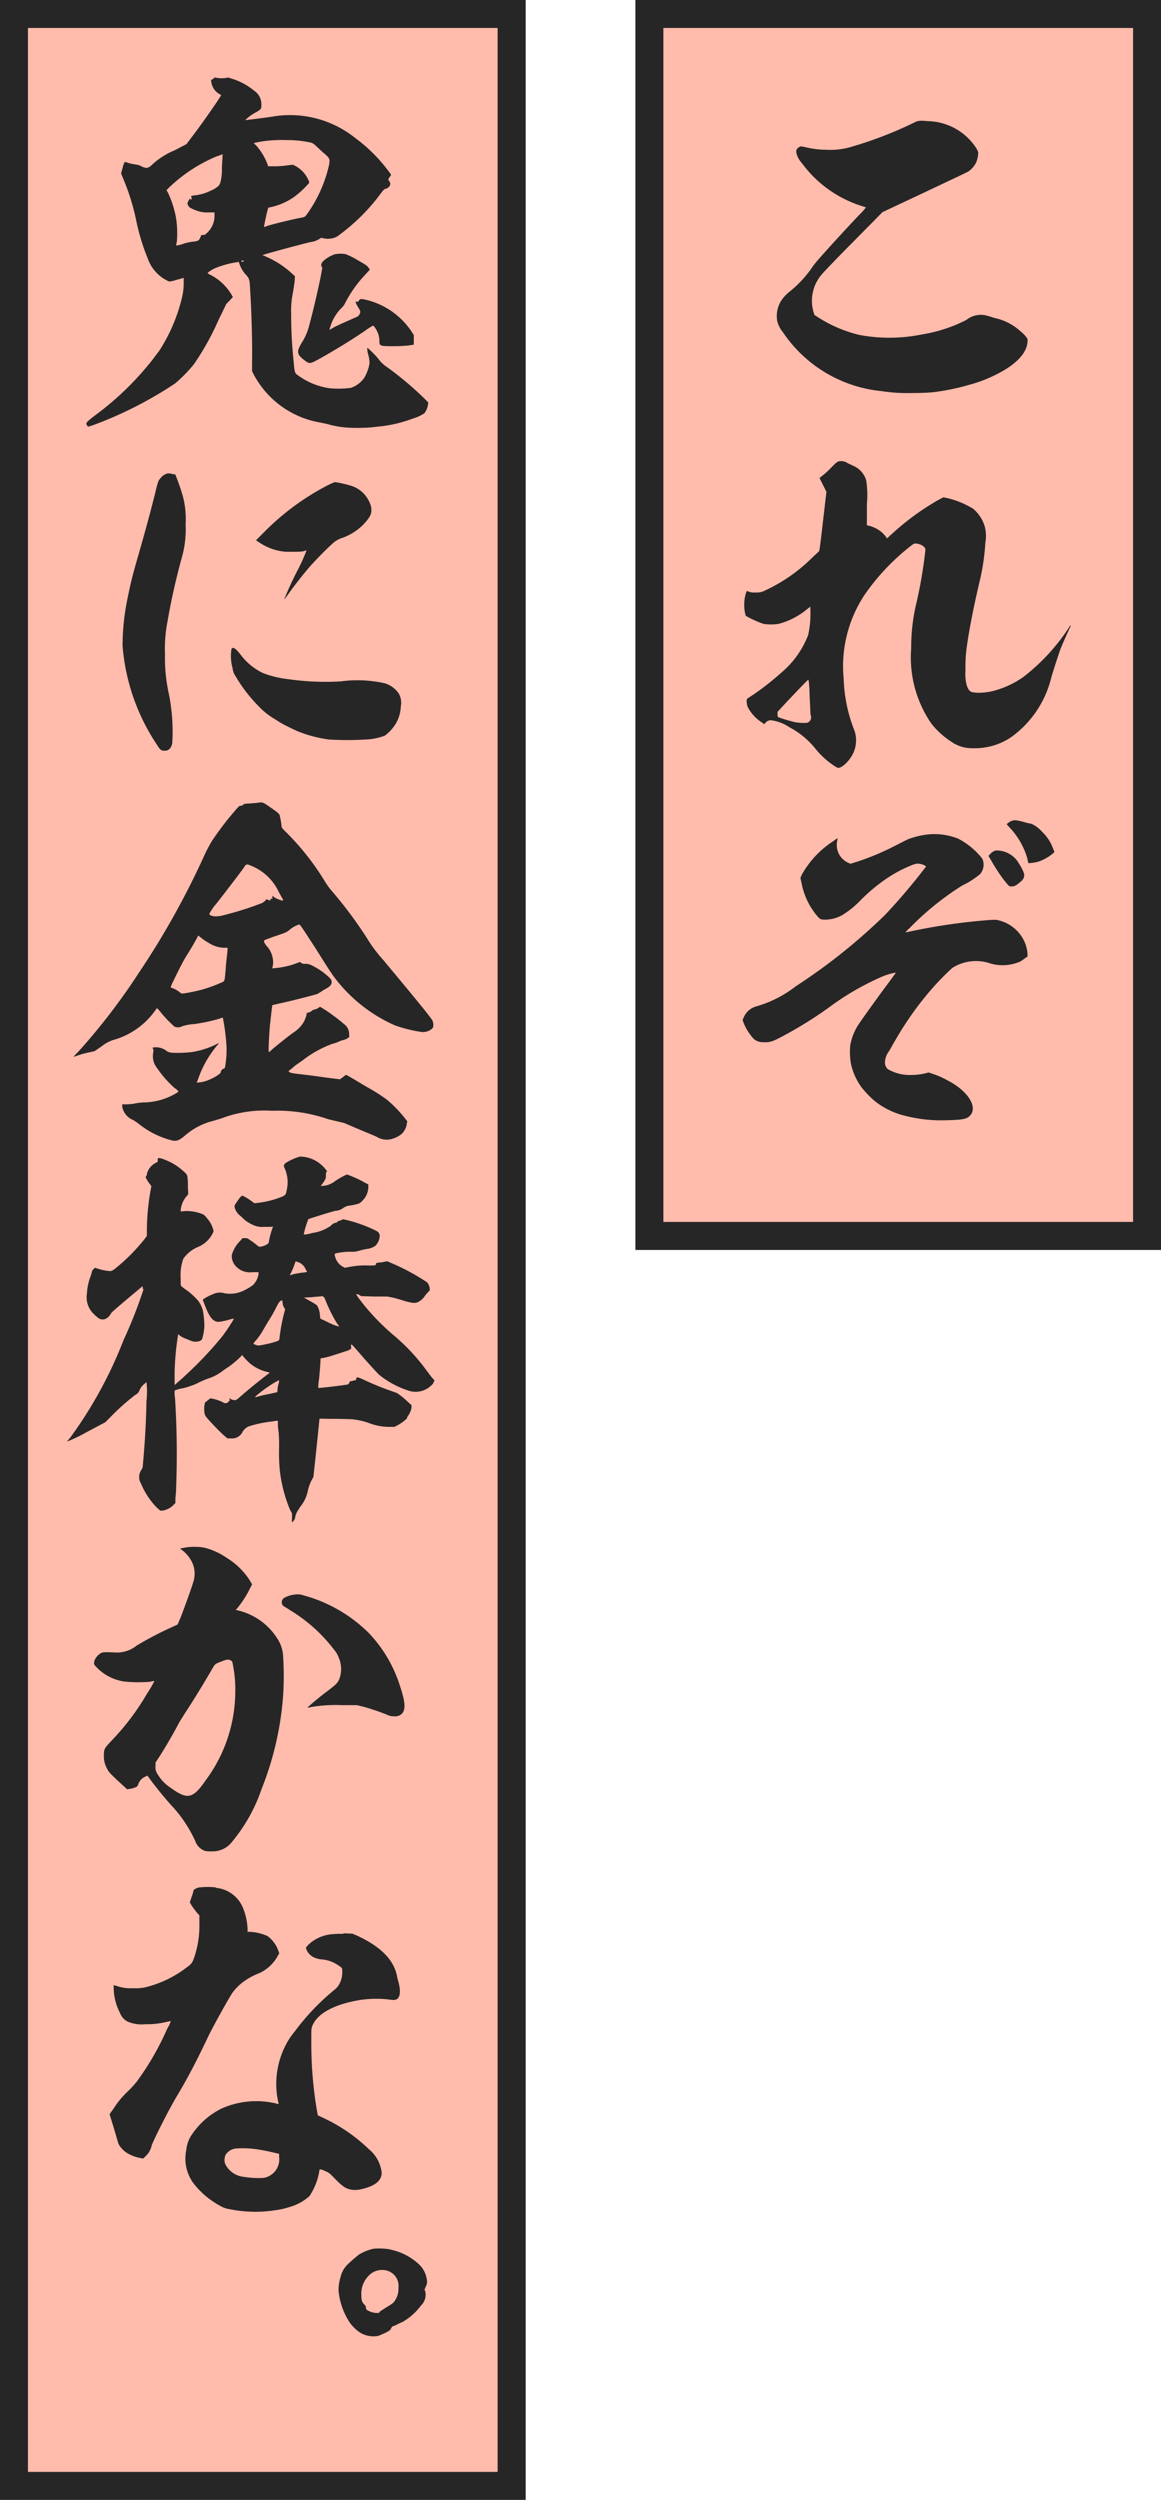 <svg xmlns="http://www.w3.org/2000/svg" width="52.123" height="112.142" viewBox="0 0 52.123 112.142">
  <g id="グループ_6811" data-name="グループ 6811" transform="translate(-923.372 -2310.283)">
    <rect id="長方形_5229" data-name="長方形 5229" width="23.596" height="56.071" transform="translate(951.899 2310.283)" fill="#ffbbac"/>
    <path id="パス_10785" data-name="パス 10785" d="M76.794,1.255H97.881v53.56H76.794ZM75.539,56.071h23.6V0h-23.6Z" transform="translate(876.36 2310.283)" fill="#262626"/>
    <path id="パス_10786" data-name="パス 10786" d="M98.79,14.343a1.992,1.992,0,0,1,.309.017,2.65,2.65,0,0,1,2.2,1.218c.069.12.086.155.086.223a1.31,1.31,0,0,1-.1.429,1.129,1.129,0,0,1-.326.377c-.034.034-.927.446-1.974.944l-1.9.892-1.321,1.339c-.738.738-1.356,1.39-1.407,1.458A1.806,1.806,0,0,0,94,22.957l.034.1.24.154a6.069,6.069,0,0,0,1.767.738,7.3,7.3,0,0,0,2.8-.017,6.788,6.788,0,0,0,2.008-.652,1.038,1.038,0,0,1,1-.171c.086.017.206.069.292.086a2.487,2.487,0,0,1,1.15.6,1.587,1.587,0,0,1,.24.24c.068.086.068.086.068.171,0,.532-.5,1.081-1.458,1.545a5.943,5.943,0,0,1-1.133.429,10.224,10.224,0,0,1-1.665.343c-.223.017-.463.034-.944.034a7.573,7.573,0,0,1-1.356-.086,6.043,6.043,0,0,1-4.428-2.643,1.254,1.254,0,0,1-.257-.514,1.3,1.3,0,0,1,.188-.91,1.831,1.831,0,0,1,.412-.429,5.145,5.145,0,0,0,1.012-1.115c.12-.189,1.219-1.39,2.059-2.282a2.543,2.543,0,0,0,.309-.343c0-.017-.086-.034-.189-.069a5.317,5.317,0,0,1-2.694-1.939.977.977,0,0,1-.24-.464c0-.086,0-.1.034-.154a.249.249,0,0,1,.1-.086l.069-.034.189.034a3.9,3.9,0,0,0,.927.12,3.347,3.347,0,0,0,1.047-.1A17.737,17.737,0,0,0,98.5,14.429a.64.64,0,0,1,.292-.086" transform="translate(865.905 2301.357)" fill="#262626"/>
    <path id="パス_10787" data-name="パス 10787" d="M93.091,54.861c.068.034.188.086.257.12a1.033,1.033,0,0,1,.6.652,4.19,4.19,0,0,1,.034,1.064v.961l.137.034a1.41,1.41,0,0,1,.48.24,1.225,1.225,0,0,1,.258.275c.017.017.017.034.034.034s.086-.086.189-.171a11.578,11.578,0,0,1,2.076-1.528l.258-.137.171.034a3.915,3.915,0,0,1,1.167.48,1.66,1.66,0,0,1,.515.772,1.636,1.636,0,0,1,.034.738,10.007,10.007,0,0,1-.258,1.75c-.257,1.081-.463,2.128-.566,2.866a6.461,6.461,0,0,0-.069,1.115,2.069,2.069,0,0,0,.034.583c.051.223.12.343.24.395a1.4,1.4,0,0,0,.378.034,2.79,2.79,0,0,0,.841-.154,4.1,4.1,0,0,0,1.1-.549,9.031,9.031,0,0,0,1.991-2.128c.069-.1.12-.206.137-.188s-.017.051-.034.1c-.069.154-.309.669-.429.978-.12.343-.292.875-.4,1.235a4.64,4.64,0,0,1-1.8,2.694,2.909,2.909,0,0,1-1.733.5,1.591,1.591,0,0,1-.961-.292,3.666,3.666,0,0,1-.892-.807,5.23,5.23,0,0,1-.909-3.381,8.525,8.525,0,0,1,.24-2.059,20.029,20.029,0,0,0,.395-2.334.189.189,0,0,0-.069-.171.629.629,0,0,0-.36-.137c-.086,0-.086,0-.24.12A9.993,9.993,0,0,0,93.9,60.747a5.8,5.8,0,0,0-.961,3.793,6.841,6.841,0,0,0,.446,2.231,1.315,1.315,0,0,1,.1.361,1.348,1.348,0,0,1-.154.824c-.154.292-.463.583-.618.583-.069,0-.1-.017-.343-.189a3.716,3.716,0,0,1-.7-.669,3.683,3.683,0,0,0-1.167-.961,1.873,1.873,0,0,0-.789-.309.292.292,0,0,0-.275.1l-.069.069-.137-.1a1.765,1.765,0,0,1-.6-.669c-.051-.12-.069-.343-.017-.378a11.771,11.771,0,0,0,1.51-1.15,4.161,4.161,0,0,0,1.219-1.7,4.41,4.41,0,0,0,.1-1.133v-.137l-.137.1a3.321,3.321,0,0,1-1.287.669,2.3,2.3,0,0,1-.687,0,5.016,5.016,0,0,1-.789-.36,1.629,1.629,0,0,1-.069-.5,1.677,1.677,0,0,1,.086-.549l.034-.069.086.034a.594.594,0,0,0,.292.034.76.76,0,0,0,.36-.052,7.468,7.468,0,0,0,2.248-1.562c.137-.12.24-.223.257-.24s.086-.566.172-1.338l.154-1.321-.309-.618.034-.034a3.664,3.664,0,0,0,.5-.446c.206-.206.257-.258.36-.275a.555.555,0,0,1,.343.068m-1.733,9.73c-.017-.017-.5.5-.978,1l-.412.446v.12c0,.086.017.1.034.12a7.117,7.117,0,0,0,.755.223,2.578,2.578,0,0,0,.36.034c.154,0,.171,0,.24-.034a.253.253,0,0,0,.1-.309c-.017-.069-.017-.326-.034-.583s-.017-.6-.034-.738a1.575,1.575,0,0,0-.034-.275" transform="translate(868.309 2276.187)" fill="#262626"/>
    <path id="パス_10788" data-name="パス 10788" d="M97.891,98.223a3.289,3.289,0,0,1,1.133.926.655.655,0,0,1-.1.686,3.772,3.772,0,0,1-.807.515,12.753,12.753,0,0,0-2.351,1.9,1.781,1.781,0,0,0-.189.189c0,.018.034,0,.069,0a26.67,26.67,0,0,1,3.192-.5c.772-.068.772-.068.961-.017a1.715,1.715,0,0,1,1.081.875,1.634,1.634,0,0,1,.171.6v.137l-.1.068a2.528,2.528,0,0,1-.223.155,1.973,1.973,0,0,1-1.356.085,1.976,1.976,0,0,0-1.7.206,11.918,11.918,0,0,0-.909.927,14.537,14.537,0,0,0-1.647,2.316c-.086.137-.206.36-.275.48a.858.858,0,0,0-.189.5.39.39,0,0,0,.12.309,1.931,1.931,0,0,0,.772.257,2.967,2.967,0,0,0,.944-.068l.12-.035.206.069a3.725,3.725,0,0,1,.652.291c.909.463,1.373,1.2,1,1.579-.137.155-.343.189-1.081.206a6.517,6.517,0,0,1-1.853-.206,3.467,3.467,0,0,1-1.356-.67,4.215,4.215,0,0,1-.6-.635,2.8,2.8,0,0,1-.446-.995,3.006,3.006,0,0,1-.034-.876,2.516,2.516,0,0,1,.343-.875c.12-.189.841-1.2,1.356-1.887.189-.257.343-.463.343-.481a2.857,2.857,0,0,0-.549.154,11.992,11.992,0,0,0-2.471,1.424,18.289,18.289,0,0,1-1.887,1.184c-.6.326-.721.378-1.029.361a.63.63,0,0,1-.429-.137,2.255,2.255,0,0,1-.463-.721l-.052-.137.069-.154a.86.86,0,0,1,.566-.463,5.2,5.2,0,0,0,1.75-.893,26.017,26.017,0,0,0,4.016-3.209A27.059,27.059,0,0,0,96.5,99.492a.667.667,0,0,0-.309-.12c-.137-.018-.24.017-.549.154a6.044,6.044,0,0,0-.875.481,7.741,7.741,0,0,0-1.236,1.029,4.191,4.191,0,0,1-.789.635,1.585,1.585,0,0,1-.875.207c-.137-.018-.154-.035-.309-.224a3.192,3.192,0,0,1-.652-1.424l-.052-.223.069-.154a4.275,4.275,0,0,1,1.407-1.494c.1-.068.172-.137.189-.12s-.017.069-.017.137a.874.874,0,0,0,.48.944l.12.052.326-.1a11.663,11.663,0,0,0,1.665-.7c.24-.12.532-.275.618-.309a3.813,3.813,0,0,1,.738-.189,2.89,2.89,0,0,1,1.441.154m2.728,1.064a2.186,2.186,0,0,1,.275.514.339.339,0,0,1-.12.344c-.258.223-.309.24-.463.24-.086,0-.1-.017-.36-.343a8.574,8.574,0,0,1-.532-.824l-.12-.206.069-.068a.494.494,0,0,1,.258-.172,1.158,1.158,0,0,1,1,.515m.24-1.8a2.315,2.315,0,0,0,.36.086,1.424,1.424,0,0,1,.481.361,1.931,1.931,0,0,1,.5.772l.052.12-.034.052a2.079,2.079,0,0,1-.687.395,1.893,1.893,0,0,1-.446.068,2.2,2.2,0,0,1-.051-.223,3.366,3.366,0,0,0-.807-1.39l-.12-.137.086-.068a.676.676,0,0,1,.154-.085c.12-.034.189-.034.515.051" transform="translate(868.451 2249.658)" fill="#262626"/>
    <rect id="長方形_5230" data-name="長方形 5230" width="23.596" height="112.142" transform="translate(923.372 2310.283)" fill="#ffbbac"/>
    <path id="パス_10789" data-name="パス 10789" d="M22.341,110.887H1.255V1.255H22.341ZM23.6,0H0V112.142H23.6Z" transform="translate(923.372 2310.283)" fill="#262626"/>
    <path id="パス_10790" data-name="パス 10790" d="M16.1,9.214a1.285,1.285,0,0,0,.515,0c.051-.017.1.017.275.069a2.907,2.907,0,0,1,.927.515.722.722,0,0,1,.326.6c0,.223,0,.223-.223.36a1.939,1.939,0,0,0-.5.36c.034,0,.875-.1,1.3-.171a4.687,4.687,0,0,1,3.621.961,7.21,7.21,0,0,1,1.545,1.544l.086.12-.069.1c-.068.1-.068.1-.051.137.086.12.1.171.051.257a.286.286,0,0,1-.189.137c-.034,0-.086.034-.223.223a8.7,8.7,0,0,1-1.819,1.819.738.738,0,0,1-.326.171.9.9,0,0,1-.429,0l-.1-.017-.069.051a1,1,0,0,1-.377.137c-.137.017-2.111.549-2.162.583-.017.017.069.034.171.086A4.043,4.043,0,0,1,19.515,18l.137.12-.017.24c-.017.137-.051.378-.086.549a3.986,3.986,0,0,0-.068.892,19.781,19.781,0,0,0,.12,2.231c.034.429.051.446.206.549a3.128,3.128,0,0,0,1.407.566,4.269,4.269,0,0,0,.944-.017,1.2,1.2,0,0,0,.6-.446,1.878,1.878,0,0,0,.24-.652,1.445,1.445,0,0,0-.052-.377,1.124,1.124,0,0,1-.051-.309c.017-.017.051.017.1.068a3.49,3.49,0,0,1,.48.515,1.629,1.629,0,0,0,.343.292,14.943,14.943,0,0,1,1.647,1.39l.172.171-.017.12a.851.851,0,0,1-.154.361,1.743,1.743,0,0,1-.515.24,5.949,5.949,0,0,1-1.373.343c-.137.017-.326.034-.446.051a7.858,7.858,0,0,1-1.1.017,4.281,4.281,0,0,1-.841-.137c-.1-.034-.309-.069-.446-.1a4.158,4.158,0,0,1-2.643-1.664,3.735,3.735,0,0,1-.326-.532l-.051-.1v-.395c.017-.7-.017-2.214-.086-3.243-.017-.446-.034-.515-.171-.669a1.322,1.322,0,0,1-.292-.463l-.051-.137-.069.017a4.2,4.2,0,0,0-1,.275,1.323,1.323,0,0,0-.326.206c0,.017.051.051.12.086a2.316,2.316,0,0,1,.944.875l.069.12-.137.154-.154.154-.36.738a11.726,11.726,0,0,1-1.1,1.974,6.615,6.615,0,0,1-.841.858,17.661,17.661,0,0,1-3.586,1.836,2.684,2.684,0,0,1-.309.1c-.017,0-.051-.034-.069-.068-.051-.1-.017-.137.361-.429A13.322,13.322,0,0,0,13.3,21.81c.086-.12.206-.275.258-.343a7.623,7.623,0,0,0,1.012-2.351,2.8,2.8,0,0,0,.086-.6v-.326l-.1.035c-.051.017-.206.051-.309.086-.189.051-.223.051-.275.034a1.759,1.759,0,0,1-.927-1.012,9.612,9.612,0,0,1-.532-1.768,10.153,10.153,0,0,0-.6-1.887l-.069-.172.069-.24A1.02,1.02,0,0,1,12,13.007c.017-.017.086,0,.172.034a2.226,2.226,0,0,0,.326.068.854.854,0,0,1,.206.052.724.724,0,0,0,.257.1c.1,0,.172-.034.326-.189a3.472,3.472,0,0,1,.961-.6l.532-.275.206-.275c.395-.515.807-1.1,1.167-1.63L16.341,10l-.086-.052a.74.74,0,0,1-.361-.549c-.017-.1,0-.1.034-.1.017,0,.052-.034.069-.051.034-.034.069-.051.1-.034m.069,3.518a6.963,6.963,0,0,0-2.145,1.39l-.137.137.069.12a4.609,4.609,0,0,1,.36,1.133,4.452,4.452,0,0,1,.034,1.064c-.017.086-.034.154-.017.172a2.118,2.118,0,0,0,.361-.1,2.506,2.506,0,0,1,.463-.086.5.5,0,0,0,.171-.052.493.493,0,0,0,.1-.188c.017-.051.034-.051.1-.051.086,0,.1-.017.206-.12a1.036,1.036,0,0,0,.309-.721v-.172h-.257a1.246,1.246,0,0,1-.395-.034,1.807,1.807,0,0,1-.463-.189.3.3,0,0,1-.1-.189.534.534,0,0,1,.086-.171c.017-.034.034-.034.052-.017s.017.034.034.034.017-.137,0-.137c-.051-.017.017-.051.206-.068a2.036,2.036,0,0,0,.669-.206,1.121,1.121,0,0,0,.378-.24c0-.017.034-.069.051-.12a2.145,2.145,0,0,0,.069-.652c.017-.309.034-.583.034-.6,0-.034,0-.017-.24.069M17.3,17.417a.064.064,0,0,0-.052.017c-.017.017-.017.034.052.034s.068-.017.051-.034a.064.064,0,0,0-.051-.017m1.87-5.406a6.342,6.342,0,0,0-.772.034,4.769,4.769,0,0,0-.583.1c-.017.017.051.069.12.137a2.8,2.8,0,0,1,.48.807l.034.1h.36a3.986,3.986,0,0,0,.566-.051l.189-.017.1.051a1.33,1.33,0,0,1,.566.583c.069.137.069.154.051.189a4.179,4.179,0,0,1-.618.583A2.848,2.848,0,0,1,18.657,15c-.1.034-.188.034-.206.051a7.757,7.757,0,0,0-.189.858c.017.017.1-.034.223-.069.429-.12,1.15-.292,1.527-.36a.236.236,0,0,0,.137-.086,6.064,6.064,0,0,0,1.029-2.248c.052-.292.052-.309-.292-.6-.189-.172-.36-.343-.4-.36a.316.316,0,0,0-.171-.069,4.863,4.863,0,0,0-.841-.1Zm2.78,5.131a3.186,3.186,0,0,1,.515.258c.395.223.429.257.48.326l.069.1-.189.206a5.56,5.56,0,0,0-.944,1.338.739.739,0,0,1-.154.189,1.992,1.992,0,0,0-.515.927l-.017.051.137-.086c.206-.12.772-.361,1-.463.171-.069.189-.1.223-.172.052-.1.034-.137-.051-.275a1.321,1.321,0,0,1-.137-.275c0-.017.034,0,.068,0a.08.08,0,0,0,.086-.051c.051-.086.1-.086.326-.034A3.4,3.4,0,0,1,24.9,20.626l.086.137v.429l-.223.034a6.555,6.555,0,0,1-.738.034c-.566,0-.583-.017-.583-.24a.976.976,0,0,0-.12-.464,1.1,1.1,0,0,0-.154-.223,2.456,2.456,0,0,0-.377.24c-.635.429-1.253.807-1.888,1.167-.515.292-.549.292-.669.257a1.561,1.561,0,0,1-.378-.309c-.1-.154-.086-.257.069-.532a2.708,2.708,0,0,0,.378-.875c.171-.635.377-1.51.515-2.2.051-.292.069-.343.051-.36-.068-.086-.051-.189.086-.309a1.506,1.506,0,0,1,.48-.275,1.3,1.3,0,0,1,.515,0" transform="translate(916.963 2304.553)" fill="#262626"/>
    <path id="パス_10791" data-name="パス 10791" d="M16.811,56.269l.12.017.052.137a8.437,8.437,0,0,1,.309.927,4.176,4.176,0,0,1,.1,1.184,4.6,4.6,0,0,1-.189,1.545c-.223.824-.446,1.767-.617,2.763a6.39,6.39,0,0,0-.12,1.51,7.441,7.441,0,0,0,.172,1.768,8.641,8.641,0,0,1,.171,1.7c0,.326-.017.481-.017.532-.051.223-.172.326-.326.326-.171,0-.206-.017-.377-.292a9.294,9.294,0,0,1-1.527-4.41,10.409,10.409,0,0,1,.24-2.214c.12-.583.189-.892.463-1.836.326-1.133.566-2.025.772-2.849a3.779,3.779,0,0,1,.137-.5,1.043,1.043,0,0,1,.223-.258l.137-.069a.523.523,0,0,1,.275.017M19.9,64.42a2.729,2.729,0,0,0,.961.772,4.552,4.552,0,0,0,1.133.275,11.675,11.675,0,0,0,2.368.1,5.6,5.6,0,0,1,1.974.086,1.185,1.185,0,0,1,.618.446.835.835,0,0,1,.1.583,1.637,1.637,0,0,1-.275.858,1.923,1.923,0,0,1-.446.463,2.657,2.657,0,0,1-.858.172,13.325,13.325,0,0,1-1.648,0,5.776,5.776,0,0,1-1.424-.378c-.189-.086-.583-.275-.721-.36-.068-.034-.189-.12-.275-.172a3.239,3.239,0,0,1-.738-.583,6.834,6.834,0,0,1-1.029-1.338.734.734,0,0,1-.137-.36,2.018,2.018,0,0,1-.051-.875c.069-.1.189-.034.446.309m4.187-7.791a4.292,4.292,0,0,1,.635.137,1.338,1.338,0,0,1,.944.807.722.722,0,0,1,.068.309c0,.189-.051.275-.223.5a2.48,2.48,0,0,1-1.15.772,1.189,1.189,0,0,0-.395.257c-.275.241-.755.738-1.012,1.03-.326.377-.738.909-1.029,1.321-.052.069-.086.137-.1.12a14.708,14.708,0,0,1,.635-1.373,8.2,8.2,0,0,0,.36-.807c-.017-.017-.086.017-.154.034a3.184,3.184,0,0,1-.5.017,2.106,2.106,0,0,1-.549-.035,2.491,2.491,0,0,1-.91-.377l-.154-.1.326-.326a11.3,11.3,0,0,1,2.866-2.128,2.831,2.831,0,0,1,.343-.154" transform="translate(914.313 2275.282)" fill="#262626"/>
    <path id="パス_10792" data-name="パス 10792" d="M17.544,95.509c.446.309.463.326.48.463a3.01,3.01,0,0,1,.069.429c0,.051.034.086.275.326a11.592,11.592,0,0,1,1.664,2.128,3.13,3.13,0,0,0,.309.429,18.613,18.613,0,0,1,1.716,2.334,7.034,7.034,0,0,0,.617.789c1.39,1.665,2.145,2.591,2.179,2.677a.406.406,0,0,1,.052.206c0,.1,0,.12-.052.172a.606.606,0,0,1-.48.154,6.288,6.288,0,0,1-1.184-.292,6.873,6.873,0,0,1-2.729-2.162c-.12-.154-.36-.532-.532-.806-.086-.137-.343-.549-.583-.91-.378-.583-.429-.652-.463-.652a1.232,1.232,0,0,0-.429.24c-.154.12-.154.12-.721.309l-.412.154-.017.051c0,.034.017.069.1.189a1.093,1.093,0,0,1,.309.807.936.936,0,0,1-.034.189c-.017.034,0,.034.137.017a3.653,3.653,0,0,0,1.012-.24l.086-.034.051.034a.257.257,0,0,0,.172.051.556.556,0,0,1,.275.051,3.039,3.039,0,0,1,.755.5c.154.137.189.189.171.309-.017.1-.1.172-.257.258a2.427,2.427,0,0,0-.223.137c-.051.034-.12.069-.137.086s-.481.137-1.03.275-1,.223-1.012.241-.069.566-.1.824c-.034.309-.068,1-.068,1.167l.017.12.189-.172c.378-.309.807-.652.944-.738a1.442,1.442,0,0,0,.446-.48,2.6,2.6,0,0,0,.1-.258l.017-.12.086-.017a.448.448,0,0,0,.154-.086.227.227,0,0,1,.12-.051.393.393,0,0,0,.154-.069l.086-.052.275.172a8.835,8.835,0,0,1,.875.669.574.574,0,0,1,.154.395c0,.1.017.12-.017.137a.583.583,0,0,1-.257.12,1.413,1.413,0,0,0-.189.069,1.477,1.477,0,0,1-.292.1,4.975,4.975,0,0,0-1.373.772c-.034.017-.223.154-.275.189s-.137.12-.206.171l-.12.1.051.034c.034.034.1.051.395.086.326.034.7.086,1.321.171l.549.069.137-.1a.845.845,0,0,1,.137-.1c.017,0,.189.1.395.223s.515.309.67.394a7.768,7.768,0,0,1,.772.5,5.591,5.591,0,0,1,.772.79l.137.171-.017.1a.786.786,0,0,1-.223.463,1.205,1.205,0,0,1-.412.223.851.851,0,0,1-.721-.086c-.309-.137-.446-.188-.978-.412l-.48-.206-.721-.171a6.962,6.962,0,0,0-2.522-.378,5.409,5.409,0,0,0-2.179.309c-.12.051-.326.1-.429.137a3.044,3.044,0,0,0-1.3.669c-.24.206-.377.275-.618.206a3.912,3.912,0,0,1-1.458-.738,2.259,2.259,0,0,0-.258-.171.8.8,0,0,1-.48-.6v-.1h.189a2.357,2.357,0,0,0,.36-.034,2.476,2.476,0,0,1,.395-.051,2.941,2.941,0,0,0,1.476-.412,1.029,1.029,0,0,0,.1-.069c.017-.017-.086-.12-.154-.154a4.675,4.675,0,0,1-.79-.892.852.852,0,0,1-.188-.686c.017-.12.017-.137,0-.189l-.034-.051.068-.017a.777.777,0,0,1,.583.171.5.5,0,0,0,.241.069,5.416,5.416,0,0,0,.909-.034,3.8,3.8,0,0,0,1.029-.326.854.854,0,0,1,.154-.069c.017,0-.051.069-.12.154a4.767,4.767,0,0,0-.824,1.493l-.051.12h.051a1.586,1.586,0,0,0,.412-.086c.275-.1.618-.309.618-.377a.183.183,0,0,1,.12-.154c.034-.017.068-.034.068-.052a4.348,4.348,0,0,0,.069-.978,9.672,9.672,0,0,0-.154-1.218l-.017-.051-.206.068a7.794,7.794,0,0,1-1.064.223,2.159,2.159,0,0,0-.549.1.4.4,0,0,1-.343.017,5.279,5.279,0,0,1-.652-.686c-.069-.086-.12-.137-.137-.137s-.069.086-.12.154a3.427,3.427,0,0,1-1.853,1.27,1.656,1.656,0,0,0-.5.275l-.326.223-.309.069a3.479,3.479,0,0,0-.48.137l-.154.051.051-.069c.034-.034.172-.171.292-.309a28.481,28.481,0,0,0,2.591-3.4,36.423,36.423,0,0,0,2.9-5.182,6.488,6.488,0,0,1,.395-.755c.223-.326.532-.755.824-1.1.36-.429.378-.446.429-.446a.217.217,0,0,0,.154-.069c0-.017.1-.034.24-.034.12-.017.292-.017.378-.034.223-.034.24-.034.532.171m-2.969,5.955-.223-.172-.069.137c-.12.223-.292.515-.446.755s-.395.721-.6,1.15a1.781,1.781,0,0,0-.12.275c0,.017.051.034.1.051a1.142,1.142,0,0,1,.343.206c.034.034.052.034.189.017.206-.034.532-.1.738-.154a6.453,6.453,0,0,0,.978-.36c.069-.034.086-.051.137-.79.034-.326.068-.6.068-.652v-.086h-.137a1.313,1.313,0,0,1-.566-.137,4.138,4.138,0,0,1-.395-.24M16.429,98.2c-.137.206-.892,1.184-1.253,1.647a2.524,2.524,0,0,0-.326.463c0,.069.086.1.241.12a1.353,1.353,0,0,0,.395-.051,14.236,14.236,0,0,0,1.647-.515.5.5,0,0,0,.223-.137l.068-.068.069.034c.086.034.1.034.1,0,0-.052.017-.069.051-.052s.034.017.034-.051v-.086l.086.068c.12.086.429.189.395.137a.3.3,0,0,0-.051-.12c-.034-.052-.086-.154-.137-.241a2.316,2.316,0,0,0-1.236-1.184c-.206-.086-.223-.086-.309.034" transform="translate(917.921 2250.96)" fill="#262626"/>
    <path id="パス_10793" data-name="パス 10793" d="M19.564,137.944l.086.1-.034.051a.345.345,0,0,0-.017.155c0,.137-.034.189-.154.36-.034.051-.086.086-.069.1a.971.971,0,0,0,.343-.052,2.223,2.223,0,0,0,.206-.1,3.134,3.134,0,0,1,.617-.36,4.83,4.83,0,0,1,.824.378l.137.069v.086a.88.88,0,0,1-.258.635.44.44,0,0,1-.223.154,3.39,3.39,0,0,1-.446.086.736.736,0,0,0-.206.1.635.635,0,0,1-.326.12c-.12.017-1.219.36-1.236.378a3.871,3.871,0,0,0-.206.687,1.255,1.255,0,0,0,.378-.069,1.846,1.846,0,0,0,.841-.326.387.387,0,0,1,.24-.137c.017,0,.034-.017.051-.034a.145.145,0,0,1,.086-.052.246.246,0,0,0,.1-.034l.069-.034.223.051a6.478,6.478,0,0,1,1.184.429c.189.086.223.137.24.258a.668.668,0,0,1-.206.463.913.913,0,0,1-.395.137c-.12.017-.292.069-.36.086a1.011,1.011,0,0,1-.361.034,3.261,3.261,0,0,0-.635.069c-.069.017-.086.051-.034.189a.7.7,0,0,0,.36.429l.069.034.172-.034a3.779,3.779,0,0,1,.892-.069c.309,0,.326,0,.326-.069,0-.034.017-.051.189-.068a1.041,1.041,0,0,0,.206-.034l.12-.017.275.12a9.778,9.778,0,0,1,1.51.824.534.534,0,0,1,.12.309c0,.052-.017.069-.086.137a1.474,1.474,0,0,0-.154.189.762.762,0,0,1-.309.258c-.12.051-.258.034-.566-.052-.154-.051-.395-.12-.532-.154l-.258-.051h-.583l-.583-.017-.069-.034a.184.184,0,0,0-.12-.052h-.051l.1.154a10.2,10.2,0,0,0,1.664,1.75A8.867,8.867,0,0,1,24.1,146.97c.12.154.24.326.292.377.086.086.086.1.069.12a.13.13,0,0,0-.034.069c0,.051-.189.223-.326.292a1.015,1.015,0,0,1-.841.051A4.03,4.03,0,0,1,22,147.193c-.051-.034-.343-.36-.669-.721-.309-.36-.566-.652-.583-.652s-.034.086-.017.137c.017.034,0,.052-.017.069a.68.68,0,0,1-.223.1c-.051.017-.412.137-.532.171a3.277,3.277,0,0,1-.515.137c-.069,0-.086.017-.086.034,0,.086-.034.583-.069.909a2.605,2.605,0,0,0-.034.395c.017.017,1.184-.12,1.321-.154.017,0,.052-.034.069-.068s.017-.069.034-.069.223-.052.24-.052.034-.017.034-.051a.089.089,0,0,1,.034-.069c.017-.017.069-.017.36.12a12.092,12.092,0,0,0,1.133.463c.137.051.292.1.326.12a3.749,3.749,0,0,1,.48.395l.154.137v.12a.854.854,0,0,1-.154.36.228.228,0,0,0-.051.12,2.055,2.055,0,0,1-.463.326l-.1.051h-.24a2.554,2.554,0,0,1-.944-.189,3.363,3.363,0,0,0-.721-.154c-.086,0-.326-.017-.841-.017-.326,0-.6-.017-.618,0,0,.017-.069.7-.172,1.682l-.1.927-.068.12a1.97,1.97,0,0,0-.189.532,1.619,1.619,0,0,1-.309.652c-.051.069-.1.154-.137.206a.842.842,0,0,0-.12.326c0,.051-.1.189-.137.189-.017,0,0-.086,0-.189v-.206l-.086-.154a6.436,6.436,0,0,1-.463-1.785,8.234,8.234,0,0,1-.034-.892,7.27,7.27,0,0,0-.017-.807,2.13,2.13,0,0,1-.034-.343v-.172h-.052c-.034,0-.12.017-.223.034a4.976,4.976,0,0,0-1.047.223.6.6,0,0,0-.292.292.524.524,0,0,1-.5.24h-.154L15,149.887c-.206-.188-.532-.532-.7-.721-.12-.137-.137-.172-.154-.275-.034-.206,0-.5.069-.5.017,0,.034-.017.051-.034s.017-.034.034-.034.034-.034.069-.051l.051-.034.154.034a1.734,1.734,0,0,1,.446.171c.086.034.137.017.223-.068.051-.052.051-.052.034-.086-.034-.068-.017-.068.051-.017a.414.414,0,0,0,.154.051c.052,0,.086,0,.189-.086.189-.171.618-.532,1.012-.841l.395-.309-.051-.017a1.9,1.9,0,0,1-.772-.343,2.619,2.619,0,0,1-.378-.378l-.034-.051-.137.137a4.491,4.491,0,0,1-.48.395c-.086.051-.206.137-.275.189a2.155,2.155,0,0,1-.618.326,3.9,3.9,0,0,0-.515.223,3.535,3.535,0,0,1-.652.223,1.367,1.367,0,0,0-.36.1,1.186,1.186,0,0,0,.017.326,39.158,39.158,0,0,1,.051,4c0,.223-.034.481-.034.566v.154l-.1.1a.859.859,0,0,1-.48.24h-.1l-.172-.154a3.36,3.36,0,0,1-.686-1.047.568.568,0,0,1,.017-.635l.051-.1.035-.395c.068-.79.12-1.63.137-2.591a3.658,3.658,0,0,0,0-.841c-.017,0-.051.051-.12.1a.717.717,0,0,0-.189.258.449.449,0,0,1-.1.154,2.433,2.433,0,0,0-.257.189,10.009,10.009,0,0,0-.927.841l-.258.258-.841.446a6.491,6.491,0,0,1-.858.412c-.017-.017.068-.086.154-.206a18.966,18.966,0,0,0,1.39-2.214,18.8,18.8,0,0,0,.978-2.128,20.706,20.706,0,0,0,.893-2.265.131.131,0,0,1-.035-.086v-.069l-.206.172c-.7.583-1.184,1-1.2,1.029-.137.257-.343.36-.549.257a1.419,1.419,0,0,1-.223-.188,1.029,1.029,0,0,1-.326-.927,2.576,2.576,0,0,1,.154-.755,1.346,1.346,0,0,0,.069-.223.219.219,0,0,1,.069-.12l.069-.068.154.051a2.28,2.28,0,0,0,.515.1c.051,0,.086,0,.206-.086a8.44,8.44,0,0,0,1.356-1.355l.1-.137v-.292a10.474,10.474,0,0,1,.189-1.87c.017-.069.017-.069-.034-.137a1.342,1.342,0,0,1-.206-.326c0-.017,0-.052.017-.052a.145.145,0,0,0,.034-.1.763.763,0,0,1,.4-.5c.1-.051.1-.069.086-.12a.129.129,0,0,1,.017-.086c0-.017.034-.017.172.017a2.887,2.887,0,0,1,.617.292,3.13,3.13,0,0,1,.446.36.288.288,0,0,1,.086.206,2.77,2.77,0,0,1,.017.429l.017.309-.1.12a1.117,1.117,0,0,0-.24.6v.051l.223-.017a1.957,1.957,0,0,1,.48.051,2.078,2.078,0,0,1,.309.1.644.644,0,0,1,.154.155,1.264,1.264,0,0,1,.292.515l.017.1-.069.137a1.284,1.284,0,0,1-.618.549,1.516,1.516,0,0,0-.669.532,2.112,2.112,0,0,0-.12.875c0,.309,0,.326.034.36a1.986,1.986,0,0,0,.206.155,3.2,3.2,0,0,1,.549.5,1.242,1.242,0,0,1,.206.429,3.845,3.845,0,0,1,.068.755,2.634,2.634,0,0,1-.1.532c-.069.12-.343.154-.515.069-.052-.017-.12-.051-.172-.069a1.291,1.291,0,0,1-.309-.154l-.086-.068v.051a12.3,12.3,0,0,0-.154,1.682v.549l.154-.137c.086-.069.223-.189.309-.275a16.291,16.291,0,0,0,1.7-1.8,8.658,8.658,0,0,0,.5-.755c0-.017-.1,0-.206.034a3.087,3.087,0,0,1-.48.1c-.24,0-.412-.206-.6-.7-.086-.223-.12-.292-.1-.309a2.291,2.291,0,0,1,.463-.24.692.692,0,0,1,.5-.034,1.413,1.413,0,0,0,.79-.086,2.661,2.661,0,0,0,.48-.275.866.866,0,0,0,.258-.5v-.086H16.3a.852.852,0,0,1-.738-.257.667.667,0,0,1-.189-.515,1.482,1.482,0,0,1,.36-.617c.051-.052.1-.1.1-.12s.051-.017.12-.017c.12,0,.12,0,.257.1.086.051.189.137.258.188a.89.89,0,0,0,.137.1.756.756,0,0,0,.309-.086c.086-.052.12-.086.12-.12a3.194,3.194,0,0,1,.137-.549l.051-.155-.086.017h-.309a1.008,1.008,0,0,1-.36-.034,1.619,1.619,0,0,1-.532-.292,2.277,2.277,0,0,0-.223-.206.665.665,0,0,1-.206-.326c-.017-.086-.017-.086.052-.206.017-.017.12-.172.171-.24l.1-.1.051.017a2.273,2.273,0,0,1,.412.258l.1.069.137-.017a4.089,4.089,0,0,0,1.133-.292c.1-.052.137-.069.171-.258a1.53,1.53,0,0,0-.1-1.029c-.034-.086-.034-.12.051-.206a2.5,2.5,0,0,1,.652-.292,1.481,1.481,0,0,1,1.115.532m-1.9,6.006-.017-.1-.069.034c-.051.034-.086.069-.223.343a6.1,6.1,0,0,1-.326.566c-.086.137-.189.326-.223.377a2.728,2.728,0,0,1-.36.515.311.311,0,0,0-.086.12c0,.017.051.035.1.052a.324.324,0,0,0,.223.017,5.089,5.089,0,0,0,.549-.12c.275-.086.275-.086.292-.171a8.449,8.449,0,0,1,.206-1.133l.051-.188-.034-.051-.052-.1c-.017-.034-.017-.1-.034-.154m-.154,3.535v-.052l-.188.1c-.429.258-.978.687-.875.669.017,0,.223-.069.48-.12s.463-.1.481-.1.034-.034.034-.12a.876.876,0,0,1,.034-.223.63.63,0,0,0,.034-.154m.738-5.371a3.97,3.97,0,0,1-.189.48l-.068.137.171-.051c.086-.017.258-.051.378-.068a.979.979,0,0,0,.223-.034c.017-.017-.017-.034-.051-.1a.613.613,0,0,0-.275-.309c-.12-.051-.189-.069-.189-.051m1.116,1.562c-.051,0-.24.017-.412.034l-.326.017.275.154a3.061,3.061,0,0,1,.309.189.981.981,0,0,1,.137.48l.017.12.292.137a2.691,2.691,0,0,0,.549.223c.017,0-.052-.086-.12-.189a6.754,6.754,0,0,1-.463-.927c-.1-.257-.12-.257-.257-.24" transform="translate(918.406 2224.771)" fill="#262626"/>
    <path id="パス_10794" data-name="パス 10794" d="M15.721,183.752a1.775,1.775,0,0,1,.48.052,3.121,3.121,0,0,1,.944.446,3.232,3.232,0,0,1,1.03,1.012l.1.172-.1.189a4.642,4.642,0,0,1-.549.858l-.086.1.086.017a2.882,2.882,0,0,1,1.836,1.356,1.572,1.572,0,0,1,.206.721,14.54,14.54,0,0,1,0,1.733,14.03,14.03,0,0,1-.961,4.187,7.493,7.493,0,0,1-1.39,2.454,1.09,1.09,0,0,1-.841.36,1.5,1.5,0,0,1-.309-.017.718.718,0,0,1-.446-.446,5.876,5.876,0,0,0-1.1-1.63c-.257-.292-.515-.6-.806-.978l-.241-.326-.068.034a.574.574,0,0,0-.326.309c-.017.051-.051.137-.086.154a.9.9,0,0,1-.343.1l-.086.017-.412-.377c-.377-.36-.412-.395-.48-.532a1.122,1.122,0,0,1-.154-.6c0-.292.017-.326.326-.652a11,11,0,0,0,1.63-2.162,4.1,4.1,0,0,0,.309-.532c-.017-.017-.1.017-.223.034a6.355,6.355,0,0,1-1.15-.017,2.176,2.176,0,0,1-1.184-.6c-.172-.171-.172-.189-.12-.36a.69.69,0,0,1,.275-.309c.086-.051.188-.051.6-.034a1.413,1.413,0,0,0,1.012-.309,15.515,15.515,0,0,1,1.579-.824l.257-.12.154-.361c.189-.5.5-1.355.549-1.544A1.191,1.191,0,0,0,15.5,184.3a1.6,1.6,0,0,0-.361-.4c-.051-.034-.086-.051-.086-.069s.052-.017.137-.034.171-.034.189-.034.171-.017.343-.017m1.218,5.131c-.326.12-.326.12-.446.326-.326.566-.824,1.39-1.235,2.008-.1.172-.258.395-.309.515-.258.481-.566,1.012-.841,1.441l-.171.258v.171a.487.487,0,0,0,.068.309,1.888,1.888,0,0,0,.635.669c.446.326.7.4.909.309s.36-.258.669-.7a6.705,6.705,0,0,0,1.3-4,5.56,5.56,0,0,0-.137-1.287.23.23,0,0,0-.069-.052c-.086-.051-.171-.051-.377.034m3.586-2.969a6.636,6.636,0,0,1,2.986,1.7,6.085,6.085,0,0,1,1.39,2.333c.258.772.292,1.133.069,1.321a.437.437,0,0,1-.326.086.594.594,0,0,1-.309-.069,10.76,10.76,0,0,0-1.064-.36l-.292-.069h-.652a6.612,6.612,0,0,0-1.407.086c-.069.017-.137.034-.154.017a12.188,12.188,0,0,1,.944-.772c.309-.24.412-.326.481-.5a1.28,1.28,0,0,0-.017-.944,1.122,1.122,0,0,0-.206-.361,7.134,7.134,0,0,0-2.008-1.8c-.12-.086-.257-.154-.292-.189a.23.23,0,0,1,.069-.36,1.245,1.245,0,0,1,.446-.137.744.744,0,0,1,.343.017" transform="translate(916.416 2195.924)" fill="#262626"/>
    <path id="パス_10795" data-name="パス 10795" d="M17.8,224.215a1.458,1.458,0,0,1,1.2.858,2.834,2.834,0,0,1,.223.961v.154h.086a2.225,2.225,0,0,1,.807.189,1.374,1.374,0,0,1,.48.635l.051.137-.068.12a1.792,1.792,0,0,1-.824.772,3.016,3.016,0,0,0-.772.429,2.306,2.306,0,0,0-.446.463c-.171.258-.927,1.613-1.115,2.025-.481,1.012-.841,1.7-1.253,2.4-.326.549-.532.927-.892,1.647q-.309.618-.36.772a.884.884,0,0,1-.257.463l-.12.12-.086-.017a1.736,1.736,0,0,1-.532-.172,1.106,1.106,0,0,1-.481-.446c-.034-.069-.12-.4-.223-.738l-.189-.618.171-.24a4.047,4.047,0,0,1,.618-.755,4.648,4.648,0,0,0,.429-.463,12.374,12.374,0,0,0,1.373-2.385,1.377,1.377,0,0,0,.154-.326c-.017-.017-.1.017-.206.034a3.7,3.7,0,0,1-.944.1,1.575,1.575,0,0,1-.789-.12.727.727,0,0,1-.343-.395,2.462,2.462,0,0,1-.275-1.012c0-.12-.017-.223,0-.223s.068.017.137.034a1.821,1.821,0,0,0,.738.1,2.045,2.045,0,0,0,.515-.034,5.006,5.006,0,0,0,1.853-.875c.24-.172.275-.223.343-.4a4.395,4.395,0,0,0,.257-1.6v-.361l-.069-.069a3.92,3.92,0,0,1-.292-.394l-.069-.12.086-.257a1.786,1.786,0,0,0,.086-.292.5.5,0,0,1,.275-.12,3.378,3.378,0,0,1,.721,0m5.732,2.059.4.017.206.086c1.081.5,1.665,1.1,1.8,1.836.017.1.069.257.086.343.069.309.052.549-.068.652-.086.069-.172.069-.4.034a4.984,4.984,0,0,0-1.235.017c-1.2.189-1.991.617-2.2,1.2-.034.086-.034.137-.034.686a18.027,18.027,0,0,0,.275,3.209l.017.086.292.137a7.5,7.5,0,0,1,1.991,1.373,1.587,1.587,0,0,1,.584,1.064c0,.343-.275.583-.841.721a1.23,1.23,0,0,1-.395.052c-.309-.017-.463-.1-.841-.481-.24-.257-.292-.292-.412-.343a1.353,1.353,0,0,0-.206-.086l-.086-.017-.017.069A2.845,2.845,0,0,1,22,238.047a2.219,2.219,0,0,1-.875.481,3.422,3.422,0,0,1-.687.154,5.761,5.761,0,0,1-2.025-.052,1.127,1.127,0,0,1-.429-.154,3.787,3.787,0,0,1-1.167-.978,1.865,1.865,0,0,1-.343-1.527,1.468,1.468,0,0,1,.172-.566,3.451,3.451,0,0,1,1.407-1.287,3.816,3.816,0,0,1,2.316-.257c.137.017.223.068.241.051s-.017-.1-.034-.206a3.791,3.791,0,0,1,.309-2.334,3.252,3.252,0,0,1,.446-.7,10.422,10.422,0,0,1,1.8-1.888.829.829,0,0,0,.223-.275,1.063,1.063,0,0,0,.12-.549c0-.154,0-.154-.189-.275a1.51,1.51,0,0,0-.721-.258,1,1,0,0,1-.378-.1.672.672,0,0,1-.326-.36l-.017-.069.1-.12a1.757,1.757,0,0,1,1.064-.481,3.952,3.952,0,0,1,.515-.017m-4.8,9.627a.639.639,0,0,0-.48.275.53.53,0,0,0-.052.223.406.406,0,0,0,.052.24,1.034,1.034,0,0,0,.789.532,4.18,4.18,0,0,0,.909.051.844.844,0,0,0,.7-.944v-.137l-.154-.034c-.343-.086-.635-.137-.858-.171a4.272,4.272,0,0,0-.909-.034" transform="translate(915.263 2170.754)" fill="#262626"/>
    <path id="パス_10796" data-name="パス 10796" d="M42.582,267.143a2.65,2.65,0,0,1,1.287.67,1.144,1.144,0,0,1,.343.686.413.413,0,0,1-.034.275l-.069.154.034.1a.667.667,0,0,1-.189.618,2.692,2.692,0,0,1-.858.755.843.843,0,0,0-.154.069c-.069.034-.172.086-.223.1-.069.017-.086.051-.12.12s-.051.086-.257.189c-.12.051-.258.12-.326.137a1.165,1.165,0,0,1-.807-.154,1.833,1.833,0,0,1-.48-.48,3.136,3.136,0,0,1-.48-1.39,1.961,1.961,0,0,1,.1-.652,1.116,1.116,0,0,1,.275-.5,6.617,6.617,0,0,1,.549-.481,2.159,2.159,0,0,1,.652-.257,2.863,2.863,0,0,1,.755.034m-1,1.2a1.128,1.128,0,0,0-.309.807c0,.24.017.343.12.446.069.069.086.1.086.155a.129.129,0,0,0,.068.12.887.887,0,0,0,.378.12h.137l.052-.068c.017-.017.154-.1.292-.189.309-.189.326-.206.412-.36a.893.893,0,0,0,.12-.5.712.712,0,0,0-.48-.772.827.827,0,0,0-.875.24" transform="translate(898.323 2144.056)" fill="#262626"/>
    <rect id="長方形_5231" data-name="長方形 5231" width="52.123" height="112.142" transform="translate(923.372 2310.283)" fill="none"/>
  </g>
</svg>
